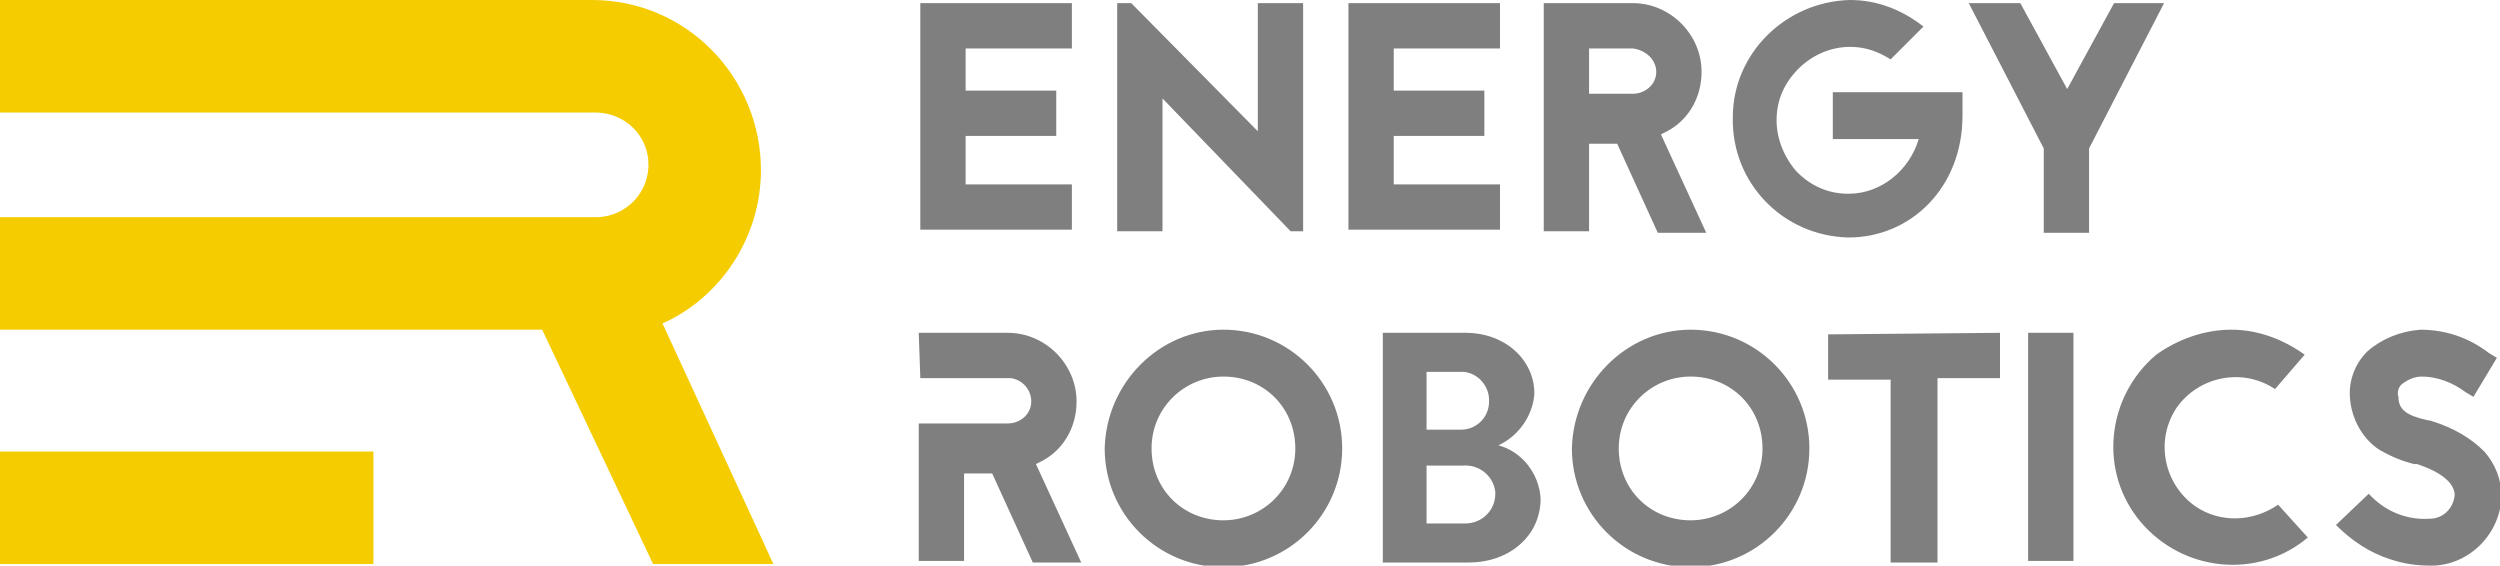 <?xml version="1.0" encoding="utf-8"?>
<!-- Generator: Adobe Illustrator 27.3.1, SVG Export Plug-In . SVG Version: 6.00 Build 0)  -->
<svg version="1.1" id="Layer_1" xmlns="http://www.w3.org/2000/svg" xmlns:xlink="http://www.w3.org/1999/xlink" x="0px" y="0px"
	 viewBox="0 0 160 36.2" style="enable-background:new 0 0 160 36.2;" xml:space="preserve">
<style type="text/css">
	.st0{fill-rule:evenodd;clip-rule:evenodd;fill:#7F7F7F;}
	.st1{fill-rule:evenodd;clip-rule:evenodd;fill:#F5CC00;}
</style>
<g id="ER-Logo" transform="translate(0 -0.161)">
	<g id="logo" transform="translate(0 0.161)">
		<path id="Combined-Shape" class="st0" d="M142.8,21.1c1.7,0,3.3,0.6,4.7,1.6l-1.9,2.2c-2.1-1.4-4.9-0.8-6.3,1.2
			c-1.4,2.1-0.8,4.9,1.2,6.3c1.6,1.1,3.7,1,5.3-0.1l1.9,2.1c-3.2,2.7-8,2.2-10.7-1c-2.7-3.2-2.2-8,1-10.7
			C139.4,21.7,141.1,21.1,142.8,21.1L142.8,21.1z M154.9,21.1c1.6,0,3.1,0.5,4.4,1.5l0.5,0.3l-1.5,2.5l-0.5-0.3
			c-0.8-0.6-1.8-1-2.8-1c-0.5,0-0.9,0.2-1.3,0.5c-0.2,0.2-0.3,0.5-0.2,0.8c0,0.8,0.5,1.2,1.9,1.5c0.2,0,0.3,0.1,0.4,0.1
			c1.2,0.4,2.3,1,3.2,1.9c0.7,0.8,1.1,1.8,1.1,2.9c-0.1,2.4-2.1,4.4-4.5,4.4c-0.9,0-1.7-0.1-2.6-0.4c-1.3-0.4-2.5-1.2-3.5-2.2l2.1-2
			c1,1.1,2.4,1.7,3.9,1.6c0.8,0,1.5-0.6,1.6-1.5c0-0.8-0.9-1.5-2.4-2l-0.1,0l-0.1,0c-0.8-0.2-1.5-0.5-2.2-0.9
			c-1.1-0.7-1.8-2-1.9-3.3c-0.1-1.1,0.3-2.2,1.1-3C152.4,21.7,153.6,21.2,154.9,21.1L154.9,21.1z M78.3,21.1c4.2,0,7.6,3.4,7.6,7.6
			s-3.4,7.6-7.6,7.6c-4.2,0-7.6-3.4-7.6-7.6C70.8,24.5,74.2,21.1,78.3,21.1L78.3,21.1z M108.2,21.1c4.2,0,7.6,3.4,7.6,7.6
			s-3.4,7.6-7.6,7.6c-4.2,0-7.6-3.4-7.6-7.6l0,0C100.7,24.5,104.1,21.1,108.2,21.1L108.2,21.1z M93.8,21.3c2.5,0,4.4,1.7,4.4,3.9
			c-0.1,1.4-1,2.7-2.3,3.3c1.5,0.4,2.6,1.8,2.7,3.4c0,2.4-2,4.1-4.6,4.1h-5.5V21.3L93.8,21.3z M128,21.3v2.9h-4V36H121V24.3H117
			v-2.9L128,21.3z M58.8,21.3h5.7c2.4,0,4.4,2,4.4,4.4c0,1.7-0.9,3.2-2.4,3.9l-0.2,0.1l2.9,6.3h-3.1l-2.6-5.7h-1.8v5.6h-2.9v-8.8
			h5.7c0.8,0,1.5-0.6,1.5-1.4c0,0,0,0,0,0c0-0.8-0.6-1.4-1.3-1.5h-0.1h-5.7L58.8,21.3L58.8,21.3L58.8,21.3z M132.7,21.3v14.6h-2.9
			V21.3H132.7z M93.6,29.8h-2.3v3.7h2.5c1,0,1.9-0.8,1.9-1.9c0,0,0,0,0-0.1C95.6,30.5,94.7,29.7,93.6,29.8L93.6,29.8z M78.3,24.1
			c-2.5,0-4.6,2-4.6,4.6s2,4.6,4.6,4.6c2.5,0,4.6-2,4.6-4.6C82.9,26.1,80.9,24.1,78.3,24.1C78.3,24.1,78.3,24.1,78.3,24.1L78.3,24.1
			z M108.2,24.1c-2.5,0-4.6,2-4.6,4.6s2,4.6,4.6,4.6c2.5,0,4.6-2,4.6-4.6C112.8,26.1,110.8,24.1,108.2,24.1L108.2,24.1z M93.5,23.8
			h-2.2v3.7h2.2c1,0,1.8-0.8,1.8-1.8c0,0,0-0.1,0-0.1c0-0.9-0.7-1.7-1.6-1.8C93.6,23.8,93.6,23.8,93.5,23.8L93.5,23.8z M118.4,0
			c1.7,0,3.3,0.6,4.7,1.7L121,3.8c-0.8-0.5-1.6-0.8-2.6-0.8h0c-1.2,0-2.4,0.5-3.3,1.4c-0.9,0.9-1.4,2-1.4,3.3c0,1.2,0.5,2.4,1.3,3.3
			c0.9,0.9,2,1.4,3.3,1.4c2.1,0,3.9-1.5,4.5-3.5h-5.5V5.9h8.3v1.5c0,4.6-3.3,7.8-7.3,7.8h0c-4.2-0.1-7.5-3.5-7.4-7.7
			C110.9,3.4,114.3,0.1,118.4,0L118.4,0z M72.4,0.2l8.1,8.2V0.2h2.9v14.6h-0.8l-8.2-8.5v8.5h-2.9V0.2H72.4z M129.3,0.2l3,5.5l3-5.5
			h3.2l-4.8,9.3v5.4h-2.9V9.5L126,0.2L129.3,0.2z M104.5,0.2c2.4,0,4.4,2,4.4,4.4c0,1.7-0.9,3.2-2.4,3.9l-0.2,0.1l2.9,6.3h-3.1
			l-2.6-5.7h-1.8v5.6h-2.9V0.2H104.5z M96,0.2v2.9h-6.8v2.7h5.8v2.9h-5.8v3.1h6.8v2.9h-9.7V0.2L96,0.2z M68.6,0.2v2.9h-6.8v2.7h5.8
			v2.9h-5.8v3.1h6.8v2.9h-9.7V0.2L68.6,0.2z M104.5,3.1h-2.8v2.9h2.8c0.8,0,1.5-0.6,1.5-1.4c0,0,0,0,0,0
			C106,3.8,105.3,3.2,104.5,3.1C104.5,3.1,104.5,3.1,104.5,3.1z"/>
		<path id="Combined-Shape-2" class="st1" d="M37.9,0c6,0,10.8,4.9,10.8,10.9c0,4.2-2.5,8.1-6.3,9.8l7.1,15.4h-7.7l-7.1-15H0v-7.2
			h37.9c1.9,0.1,3.5-1.3,3.6-3.2c0-0.1,0-0.1,0-0.2c0-1.8-1.5-3.3-3.4-3.3c-0.1,0-0.2,0-0.2,0H0V0L37.9,0z M23.9,28.9v7.2H0v-7.2
			L23.9,28.9z"/>
	</g>
</g>
</svg>
